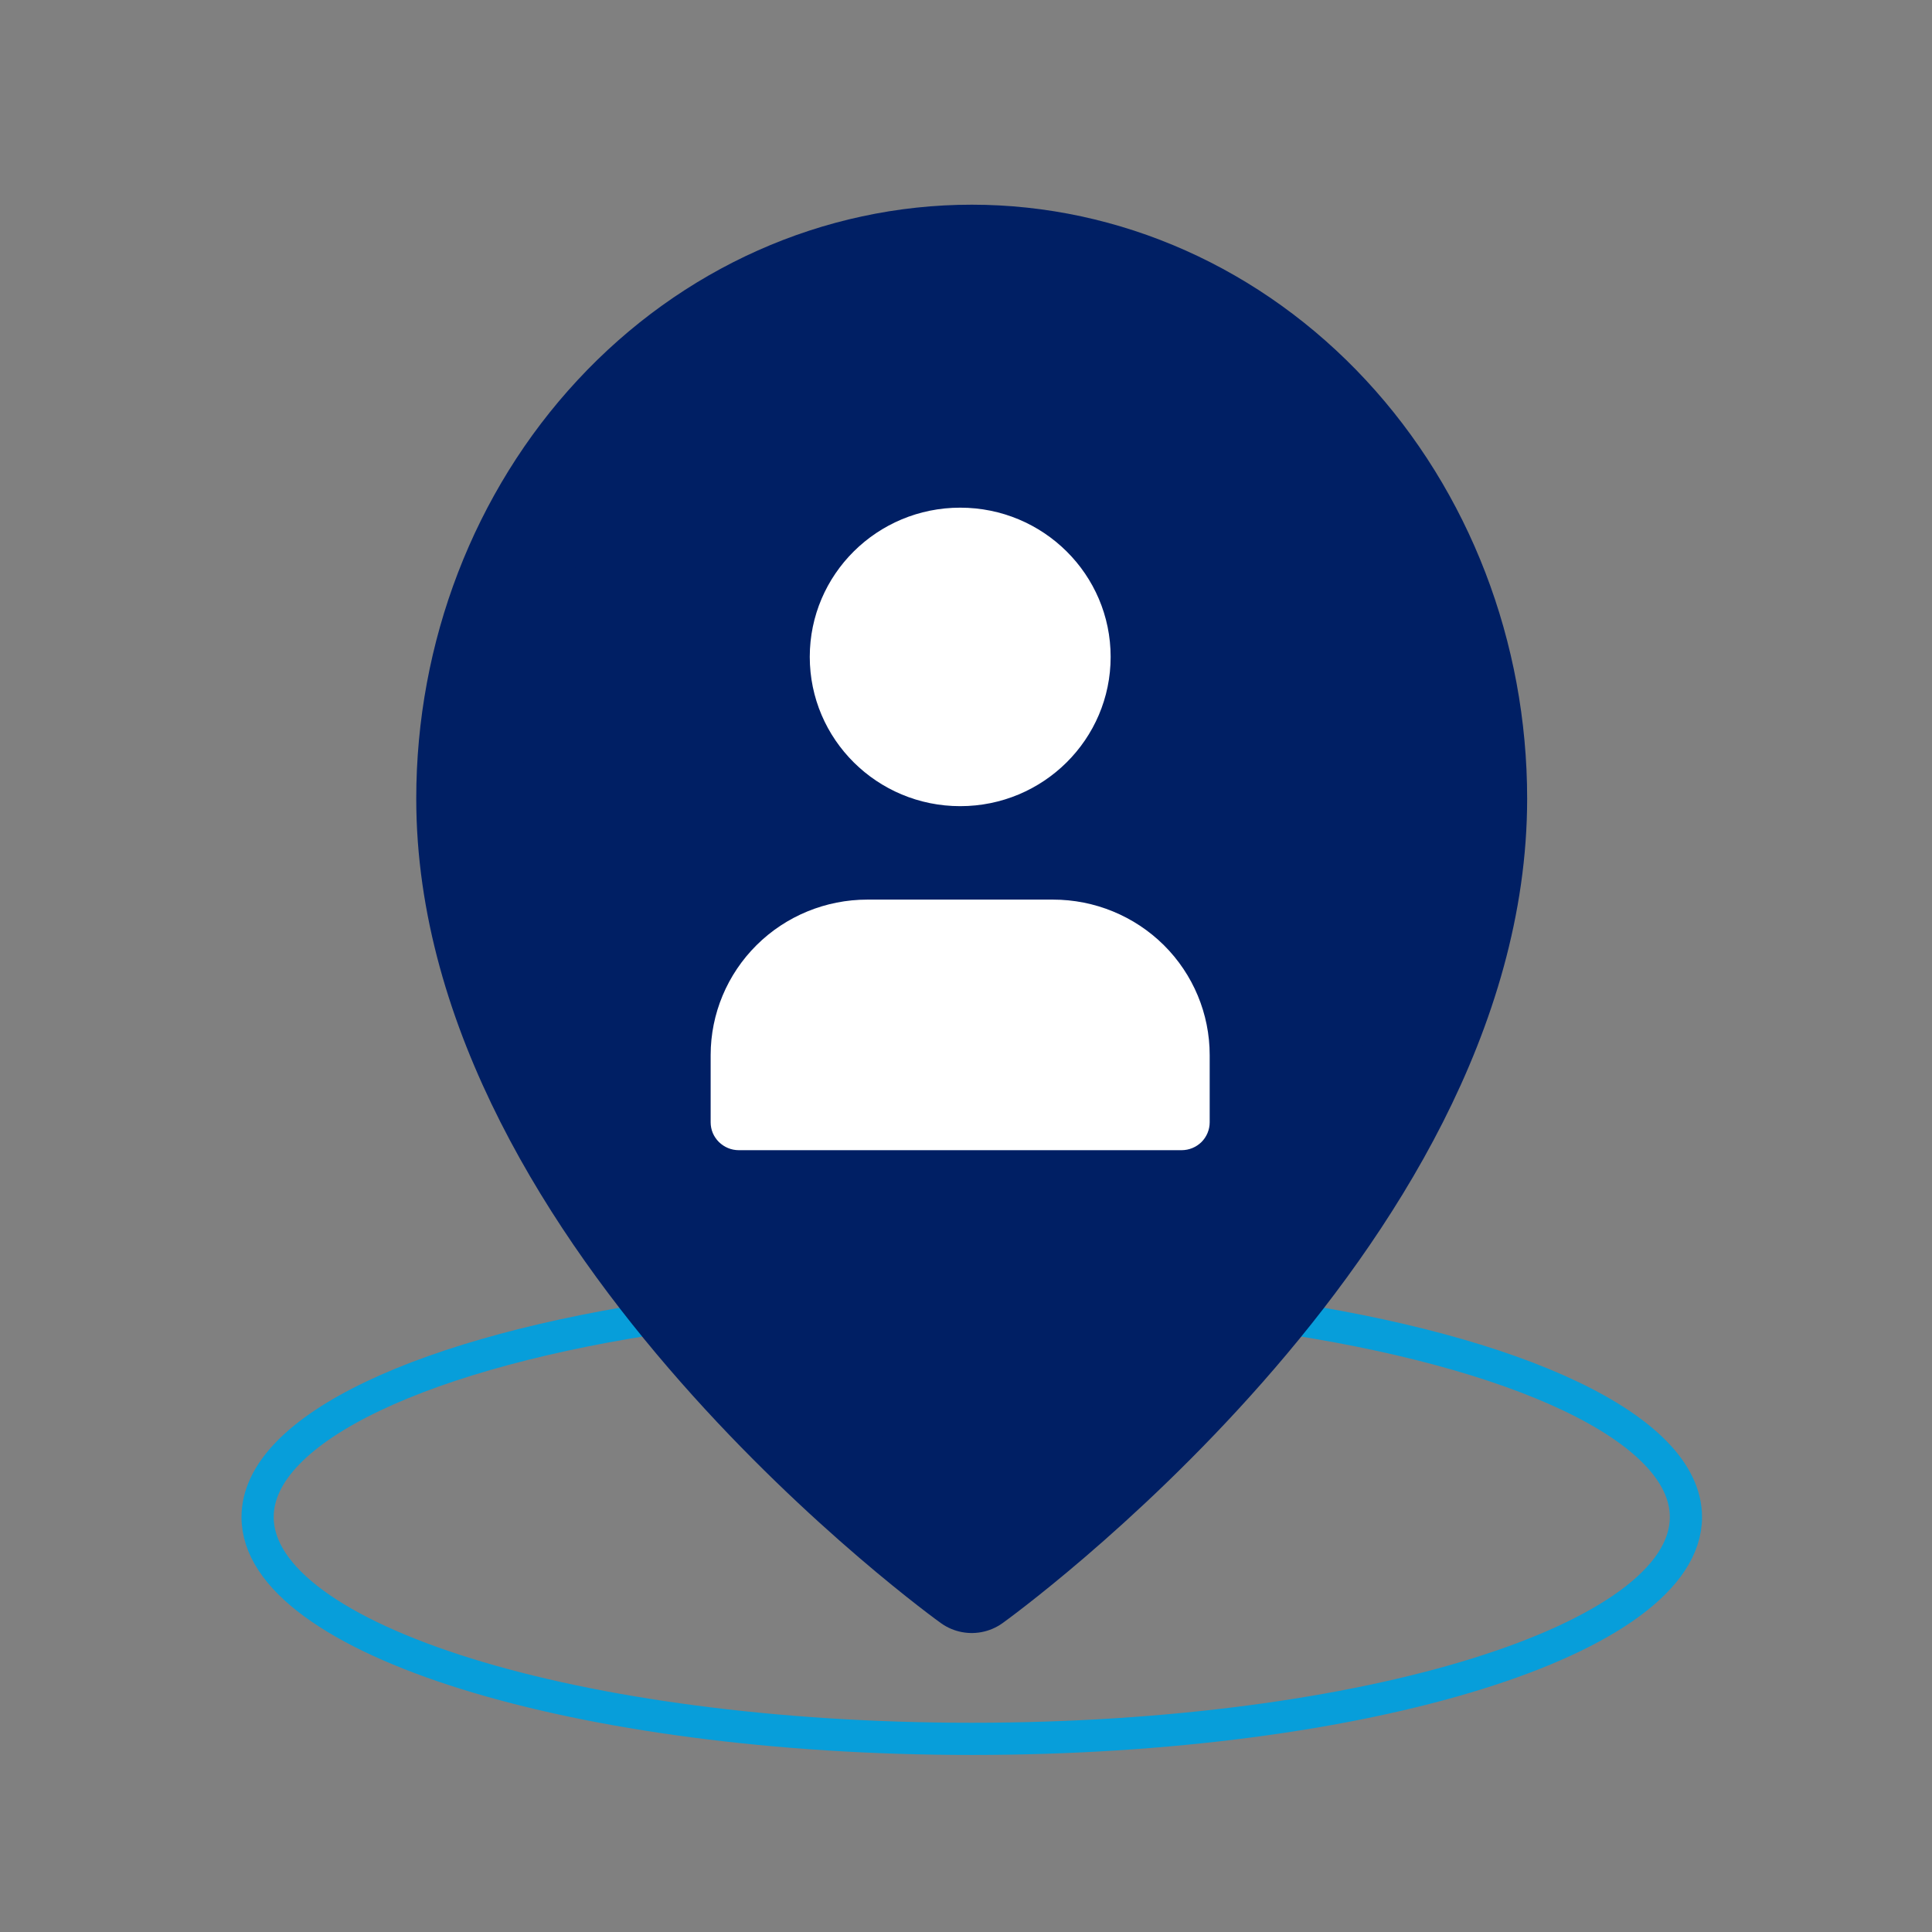 <svg width="30" height="30" viewBox="0 0 30 30" fill="none" xmlns="http://www.w3.org/2000/svg">
<rect x="0" y="0" width="30" height="30" fill="#808080" stroke="none"/>
<path d="M19.74 20.43C23.541 20.976 26.179 22.171 26.179 23.557C26.179 25.459 21.214 27.001 15.089 27.001C8.965 27.001 4 25.459 4 23.557C4 22.171 6.637 20.976 10.439 20.43" stroke="#079EDA" stroke-width="0.5"/>
<path d="M22.892 12.401C22.892 18.935 15.089 24.536 15.089 24.536C15.089 24.536 7.285 18.935 7.285 12.401C7.285 10.173 8.107 8.036 9.571 6.461C11.034 4.885 13.019 4 15.089 4C17.158 4 19.143 4.885 20.607 6.461C22.07 8.036 22.892 10.173 22.892 12.401Z" fill="#001F64" stroke="#001F64" stroke-width="1.643" stroke-linecap="round" stroke-linejoin="round"/>
<path d="M14.91 12.518C16.2 12.518 17.246 11.48 17.246 10.2C17.246 8.92 16.2 7.883 14.91 7.883C13.62 7.883 12.574 8.92 12.574 10.2C12.574 11.48 13.62 12.518 14.91 12.518Z" fill="white"/>
<path d="M18.348 17.86H11.472C11.415 17.86 11.358 17.849 11.305 17.827C11.252 17.805 11.204 17.773 11.163 17.733C11.123 17.693 11.09 17.645 11.068 17.593C11.046 17.54 11.035 17.483 11.035 17.427V16.383C11.035 15.743 11.292 15.129 11.748 14.676C12.204 14.223 12.823 13.969 13.469 13.969H16.351C16.996 13.969 17.615 14.223 18.072 14.676C18.528 15.129 18.784 15.743 18.784 16.383V17.427C18.784 17.541 18.738 17.652 18.657 17.733C18.575 17.814 18.464 17.86 18.348 17.86Z" fill="white"/>
</svg>
